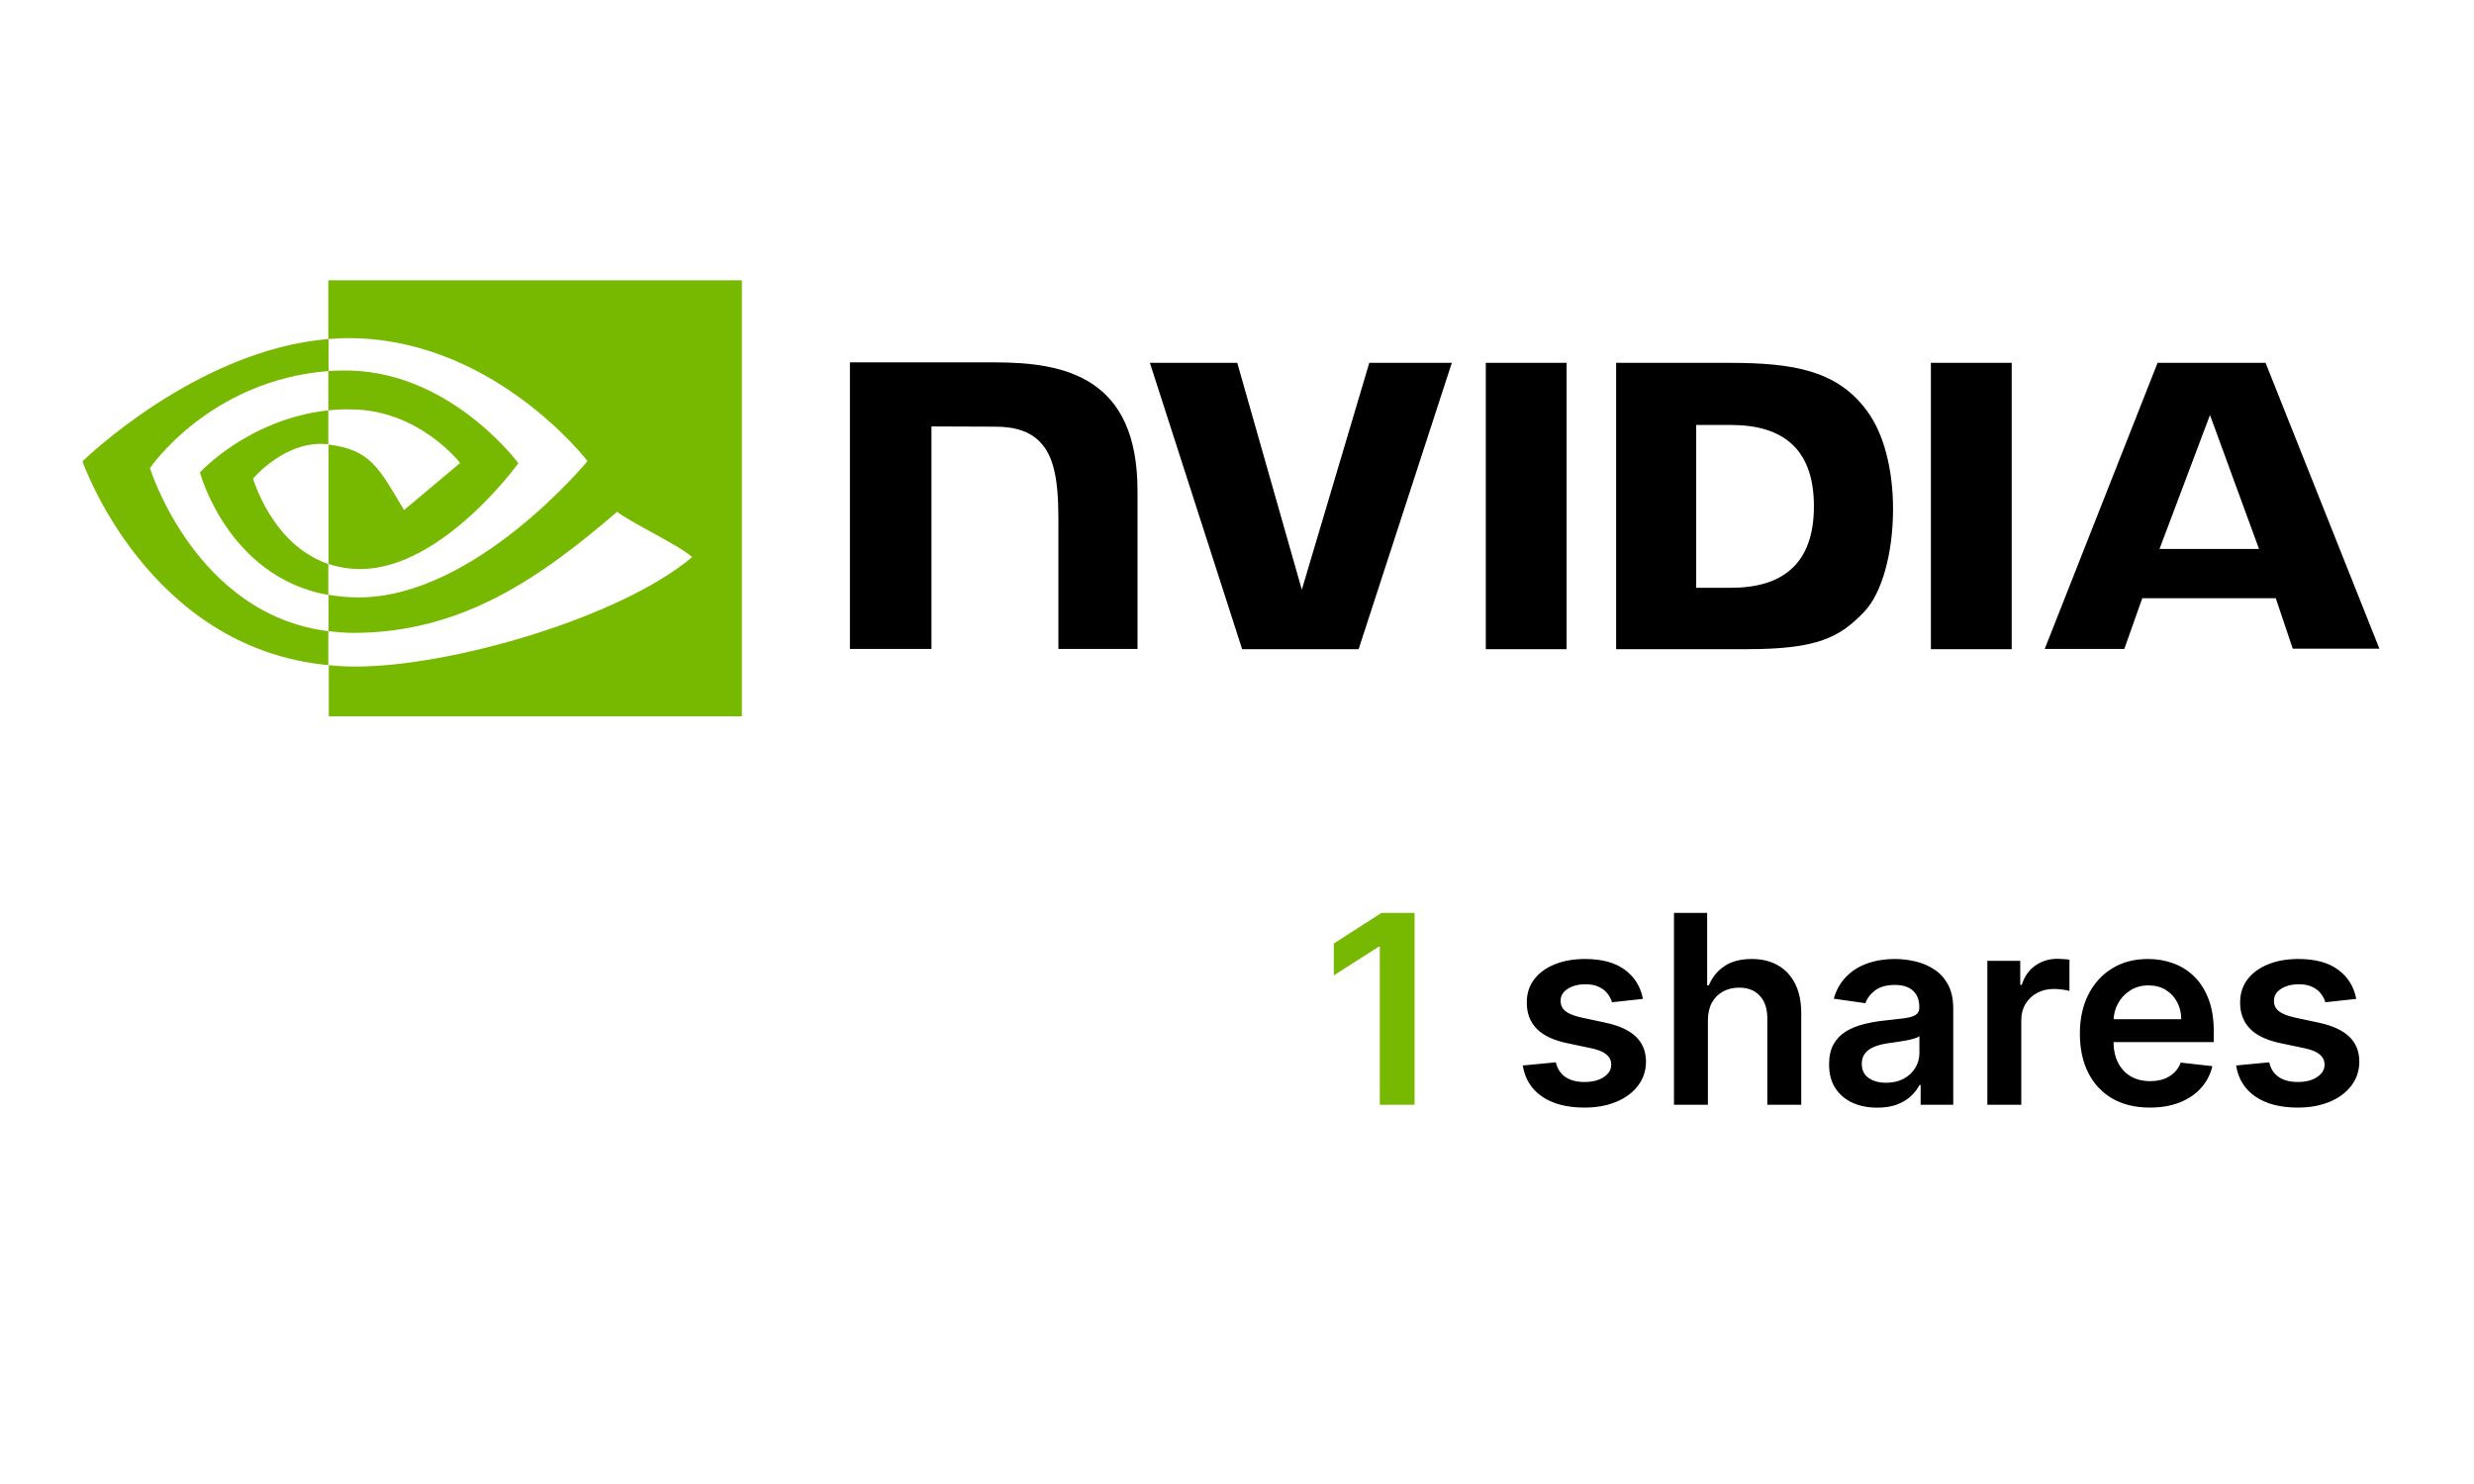 <?xml version="1.0" encoding="UTF-8"?> <svg xmlns="http://www.w3.org/2000/svg" width="150" height="90" viewBox="0 0 150 90" fill="none"><path d="M85.767 55.364V67H83.659V57.415H83.591L80.869 59.153V57.222L83.761 55.364H85.767Z" fill="#76B900"></path><path d="M99.611 60.58L97.736 60.784C97.683 60.595 97.59 60.417 97.457 60.25C97.329 60.083 97.154 59.949 96.935 59.847C96.715 59.744 96.446 59.693 96.128 59.693C95.7 59.693 95.34 59.786 95.048 59.972C94.76 60.157 94.618 60.398 94.622 60.693C94.618 60.947 94.711 61.153 94.901 61.312C95.094 61.472 95.412 61.602 95.855 61.705L97.344 62.023C98.169 62.201 98.783 62.483 99.185 62.869C99.59 63.256 99.794 63.761 99.798 64.386C99.794 64.936 99.633 65.421 99.315 65.841C99.001 66.258 98.563 66.583 98.003 66.818C97.442 67.053 96.798 67.171 96.071 67.171C95.003 67.171 94.143 66.947 93.492 66.5C92.84 66.049 92.452 65.422 92.327 64.619L94.332 64.426C94.423 64.82 94.617 65.117 94.912 65.318C95.207 65.519 95.592 65.619 96.065 65.619C96.554 65.619 96.946 65.519 97.242 65.318C97.541 65.117 97.69 64.869 97.69 64.574C97.69 64.324 97.594 64.117 97.401 63.955C97.211 63.792 96.916 63.667 96.514 63.58L95.026 63.267C94.188 63.093 93.569 62.799 93.168 62.386C92.766 61.97 92.567 61.443 92.571 60.807C92.567 60.269 92.713 59.803 93.008 59.409C93.308 59.011 93.722 58.705 94.253 58.489C94.787 58.269 95.403 58.159 96.099 58.159C97.122 58.159 97.927 58.377 98.514 58.812C99.105 59.248 99.471 59.837 99.611 60.58ZM103.551 61.886V67H101.494V55.364H103.506V59.756H103.608C103.813 59.263 104.129 58.875 104.557 58.591C104.989 58.303 105.538 58.159 106.205 58.159C106.811 58.159 107.339 58.286 107.79 58.54C108.241 58.794 108.589 59.165 108.835 59.653C109.085 60.142 109.21 60.739 109.21 61.443V67H107.153V61.761C107.153 61.174 107.002 60.718 106.699 60.392C106.4 60.062 105.979 59.898 105.438 59.898C105.074 59.898 104.748 59.977 104.46 60.136C104.176 60.292 103.953 60.517 103.79 60.812C103.631 61.108 103.551 61.466 103.551 61.886ZM113.818 67.176C113.265 67.176 112.767 67.078 112.324 66.881C111.884 66.68 111.536 66.385 111.278 65.994C111.025 65.604 110.898 65.123 110.898 64.551C110.898 64.059 110.989 63.651 111.17 63.33C111.352 63.008 111.6 62.75 111.915 62.557C112.229 62.364 112.583 62.218 112.977 62.119C113.375 62.017 113.786 61.943 114.21 61.898C114.722 61.845 115.136 61.797 115.455 61.756C115.773 61.71 116.004 61.642 116.148 61.551C116.295 61.456 116.369 61.311 116.369 61.114V61.08C116.369 60.651 116.242 60.32 115.989 60.085C115.735 59.85 115.369 59.733 114.892 59.733C114.388 59.733 113.989 59.843 113.693 60.062C113.402 60.282 113.205 60.542 113.102 60.841L111.182 60.568C111.333 60.038 111.583 59.595 111.932 59.239C112.28 58.879 112.706 58.61 113.21 58.432C113.714 58.25 114.271 58.159 114.881 58.159C115.301 58.159 115.72 58.208 116.136 58.307C116.553 58.405 116.934 58.568 117.278 58.795C117.623 59.019 117.9 59.324 118.108 59.71C118.32 60.097 118.426 60.58 118.426 61.159V67H116.449V65.801H116.381C116.256 66.044 116.08 66.271 115.852 66.483C115.629 66.691 115.347 66.86 115.006 66.989C114.669 67.114 114.273 67.176 113.818 67.176ZM114.352 65.665C114.765 65.665 115.123 65.583 115.426 65.421C115.729 65.254 115.962 65.034 116.125 64.761C116.292 64.489 116.375 64.191 116.375 63.869V62.841C116.311 62.894 116.201 62.943 116.045 62.989C115.894 63.034 115.723 63.074 115.534 63.108C115.345 63.142 115.157 63.172 114.972 63.199C114.786 63.225 114.625 63.248 114.489 63.267C114.182 63.309 113.907 63.377 113.665 63.472C113.422 63.566 113.231 63.699 113.091 63.869C112.951 64.036 112.881 64.252 112.881 64.517C112.881 64.896 113.019 65.182 113.295 65.375C113.572 65.568 113.924 65.665 114.352 65.665ZM120.494 67V58.273H122.489V59.727H122.58C122.739 59.224 123.011 58.835 123.398 58.562C123.788 58.286 124.233 58.148 124.733 58.148C124.847 58.148 124.973 58.153 125.114 58.165C125.258 58.172 125.377 58.186 125.472 58.205V60.097C125.384 60.066 125.246 60.04 125.057 60.017C124.871 59.99 124.691 59.977 124.517 59.977C124.142 59.977 123.805 60.059 123.506 60.222C123.21 60.381 122.977 60.602 122.807 60.886C122.636 61.17 122.551 61.498 122.551 61.869V67H120.494ZM130.342 67.171C129.467 67.171 128.712 66.989 128.075 66.625C127.443 66.258 126.956 65.739 126.615 65.068C126.274 64.394 126.104 63.6 126.104 62.688C126.104 61.79 126.274 61.002 126.615 60.324C126.96 59.642 127.441 59.112 128.058 58.733C128.676 58.35 129.401 58.159 130.234 58.159C130.772 58.159 131.28 58.246 131.757 58.42C132.238 58.591 132.662 58.856 133.03 59.216C133.401 59.576 133.693 60.034 133.905 60.591C134.117 61.144 134.223 61.803 134.223 62.568V63.199H127.07V61.812H132.251C132.248 61.419 132.162 61.068 131.996 60.761C131.829 60.451 131.596 60.206 131.297 60.028C131.001 59.85 130.657 59.761 130.263 59.761C129.842 59.761 129.473 59.864 129.155 60.068C128.837 60.269 128.589 60.534 128.411 60.864C128.236 61.189 128.147 61.547 128.143 61.938V63.148C128.143 63.655 128.236 64.091 128.422 64.454C128.607 64.814 128.867 65.091 129.2 65.284C129.534 65.474 129.924 65.568 130.371 65.568C130.67 65.568 130.941 65.526 131.183 65.443C131.426 65.356 131.636 65.229 131.814 65.062C131.992 64.896 132.126 64.689 132.217 64.443L134.138 64.659C134.017 65.167 133.786 65.61 133.445 65.989C133.107 66.364 132.676 66.655 132.149 66.864C131.623 67.068 131.02 67.171 130.342 67.171ZM142.861 60.58L140.986 60.784C140.933 60.595 140.84 60.417 140.707 60.25C140.579 60.083 140.404 59.949 140.185 59.847C139.965 59.744 139.696 59.693 139.378 59.693C138.95 59.693 138.59 59.786 138.298 59.972C138.01 60.157 137.868 60.398 137.872 60.693C137.868 60.947 137.961 61.153 138.151 61.312C138.344 61.472 138.662 61.602 139.105 61.705L140.594 62.023C141.42 62.201 142.033 62.483 142.435 62.869C142.84 63.256 143.045 63.761 143.048 64.386C143.045 64.936 142.884 65.421 142.565 65.841C142.251 66.258 141.813 66.583 141.253 66.818C140.692 67.053 140.048 67.171 139.321 67.171C138.253 67.171 137.393 66.947 136.741 66.5C136.09 66.049 135.702 65.422 135.577 64.619L137.582 64.426C137.673 64.82 137.866 65.117 138.162 65.318C138.457 65.519 138.842 65.619 139.315 65.619C139.804 65.619 140.196 65.519 140.491 65.318C140.791 65.117 140.94 64.869 140.94 64.574C140.94 64.324 140.844 64.117 140.651 63.955C140.461 63.792 140.166 63.667 139.764 63.58L138.276 63.267C137.438 63.093 136.819 62.799 136.418 62.386C136.016 61.97 135.817 61.443 135.821 60.807C135.817 60.269 135.963 59.803 136.259 59.409C136.558 59.011 136.973 58.705 137.503 58.489C138.037 58.269 138.652 58.159 139.349 58.159C140.372 58.159 141.177 58.377 141.764 58.812C142.355 59.248 142.721 59.837 142.861 60.58Z" fill="black"></path><path d="M90.084 22.006V39.37H94.984V22.006H90.084ZM51.531 21.977V39.355H56.475V25.861L60.331 25.876C61.596 25.876 62.479 26.185 63.082 26.832C63.862 27.657 64.171 28.996 64.171 31.424V39.355H68.968V29.761C68.968 22.904 64.598 21.977 60.331 21.977H51.531ZM97.986 22.006V39.37H105.932C110.17 39.37 111.553 38.663 113.039 37.089C114.099 35.985 114.776 33.542 114.776 30.879C114.776 28.436 114.202 26.259 113.187 24.905C111.391 22.477 108.772 22.006 104.858 22.006H97.986ZM102.842 25.773H104.946C108.007 25.773 109.979 27.142 109.979 30.703C109.979 34.264 108.007 35.647 104.946 35.647H102.842V25.773ZM83.021 22.006L78.93 35.764L75.016 22.006H69.719L75.311 39.37H82.374L88.024 22.006L83.021 22.006ZM117.071 39.37H121.971V22.006H117.071V39.37ZM130.815 22.006L123.973 39.355H128.799L129.888 36.279H137.981L139.011 39.34H144.264L137.363 22.006H130.815ZM133.993 25.17L136.966 33.292H130.933L133.993 25.17Z" fill="black"></path><path d="M19.906 24.887V22.503C20.142 22.489 20.377 22.474 20.613 22.474C27.146 22.268 31.428 28.095 31.428 28.095C31.428 28.095 26.808 34.511 21.849 34.511C21.186 34.511 20.539 34.408 19.921 34.202L19.921 26.962C22.467 27.271 22.982 28.389 24.497 30.935L27.896 28.08C27.896 28.08 25.41 24.828 21.23 24.828C20.789 24.814 20.348 24.843 19.906 24.887ZM19.906 17V20.561L20.613 20.517C29.692 20.208 35.622 27.963 35.622 27.963C35.622 27.963 28.823 36.232 21.745 36.232C21.128 36.232 20.524 36.173 19.921 36.071V38.278C20.421 38.337 20.936 38.381 21.436 38.381C28.029 38.381 32.796 35.011 37.417 31.038C38.182 31.656 41.316 33.142 41.964 33.79C37.579 37.468 27.352 40.426 21.554 40.426C20.995 40.426 20.465 40.397 19.936 40.338V43.443L44.98 43.443L44.98 17L19.906 17ZM19.906 34.202V36.085C13.814 34.996 12.122 28.654 12.122 28.654C12.122 28.654 15.05 25.417 19.906 24.887V26.947H19.892C17.346 26.638 15.345 29.022 15.345 29.022C15.345 29.022 16.478 33.039 19.906 34.202ZM9.091 28.389C9.091 28.389 12.696 23.062 19.921 22.503V20.561C11.916 21.209 5 27.977 5 27.977C5 27.977 8.914 39.308 19.906 40.338V38.278C11.842 37.277 9.091 28.389 9.091 28.389Z" fill="#76B900"></path></svg> 